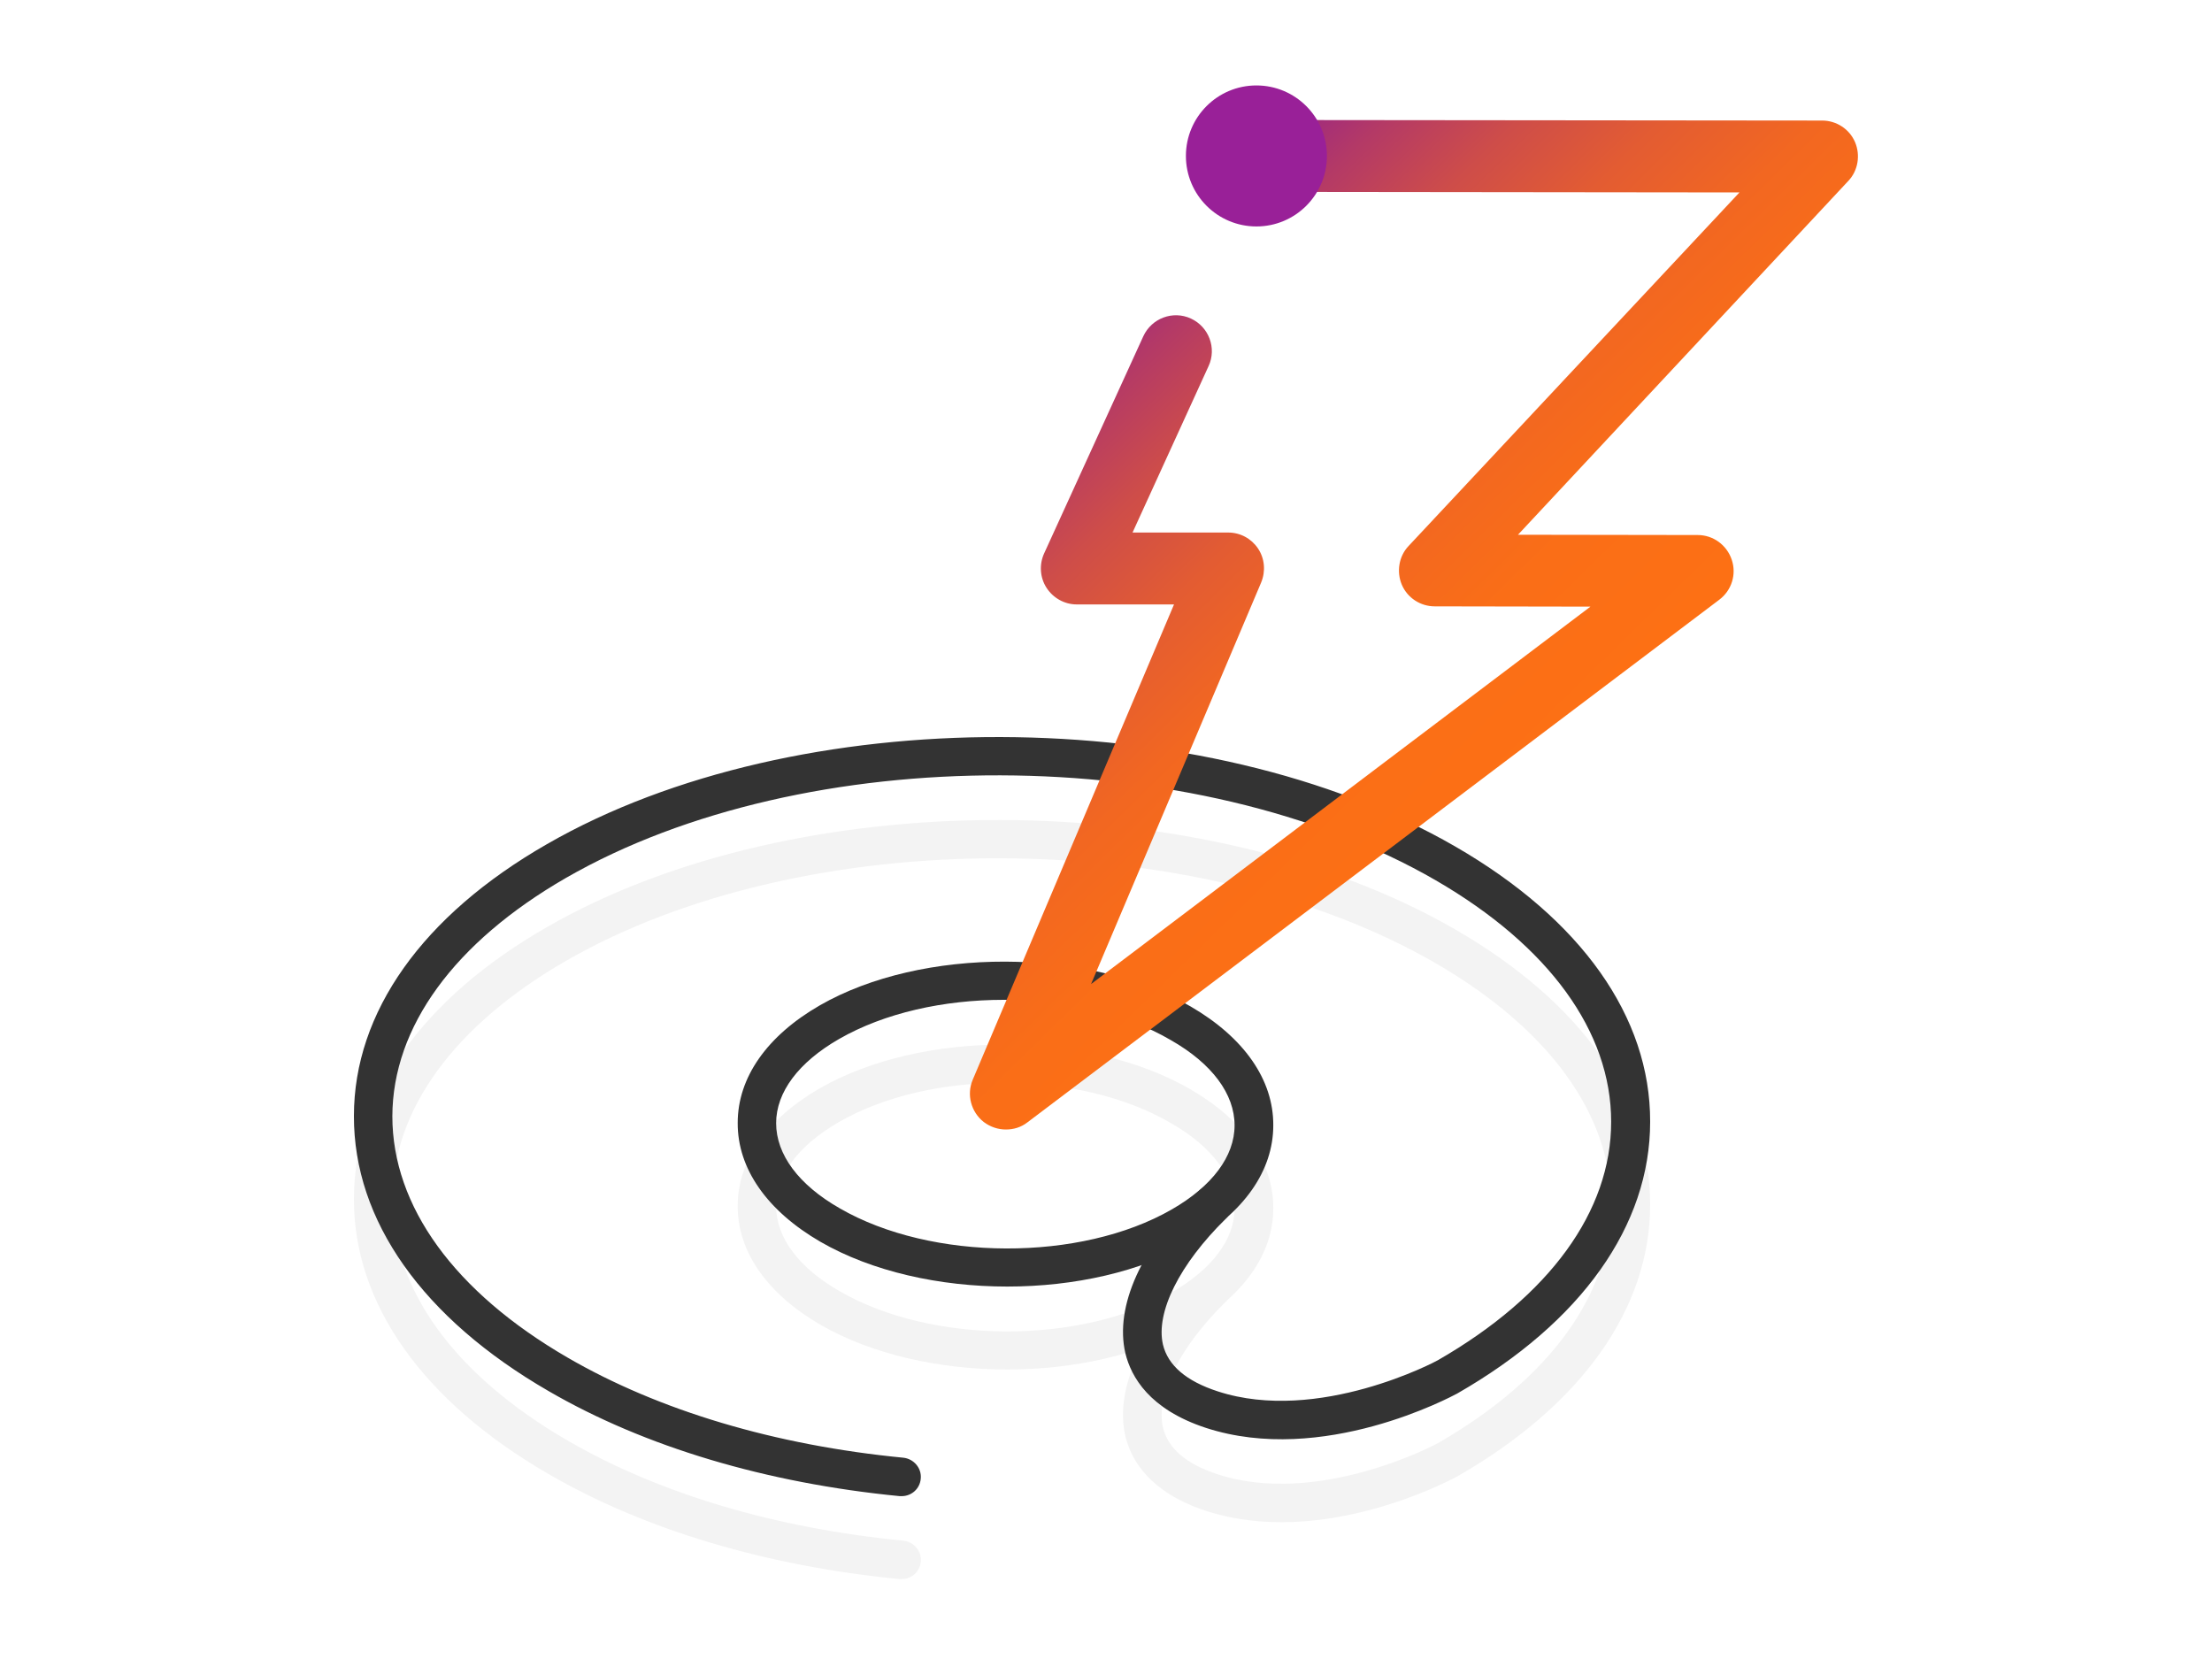 <?xml version="1.0" encoding="utf-8"?>
<!-- Generator: Adobe Illustrator 23.0.6, SVG Export Plug-In . SVG Version: 6.00 Build 0)  -->
<svg version="1.1" id="Layer_1" xmlns="http://www.w3.org/2000/svg" xmlns:xlink="http://www.w3.org/1999/xlink" x="0px" y="0px"
	 viewBox="0 0 800 600" style="enable-background:new 0 0 800 600;" xml:space="preserve">
<style type="text/css">
	.st0{fill:#333333;}
	.st1{fill-rule:evenodd;clip-rule:evenodd;fill:#992098;}
	.st2{fill-rule:evenodd;clip-rule:evenodd;fill:#FD7014;}
	.st3{fill-rule:evenodd;clip-rule:evenodd;fill:url(#SVGID_1_);}
	.st4{fill:none;stroke:#992098;stroke-width:22;stroke-linecap:round;stroke-linejoin:bevel;stroke-miterlimit:10;}
	.st5{fill:none;stroke:#000000;stroke-width:12;stroke-miterlimit:10;}
	.st6{fill:none;stroke:#000000;stroke-width:12;stroke-linecap:round;stroke-miterlimit:10;}
	.st7{fill:none;stroke:#FD7014;stroke-width:20;stroke-linecap:round;stroke-miterlimit:10;}
	.st8{fill:none;stroke:#000000;stroke-width:26;stroke-miterlimit:10;}
	.st9{fill:none;stroke:#000000;stroke-width:26;stroke-linecap:round;stroke-miterlimit:10;}
	.st10{fill:none;stroke:#FD7014;stroke-width:25;stroke-linecap:round;stroke-miterlimit:10;}
	.st11{fill:none;stroke:#000000;stroke-width:15;stroke-linecap:round;stroke-linejoin:round;stroke-miterlimit:10;}
	.st12{fill:#FFFFFF;stroke:#000000;stroke-width:22;stroke-miterlimit:10;}
	.st13{fill:none;stroke:#000000;stroke-width:22;stroke-miterlimit:10;}
	.st14{fill:none;stroke:#000000;stroke-width:22;stroke-linecap:round;stroke-miterlimit:10;}
	.st15{fill:url(#SVGID_2_);}
	.st16{fill:none;stroke:#992098;stroke-width:18;stroke-linecap:round;stroke-linejoin:bevel;stroke-miterlimit:10;}
	.st17{fill:url(#SVGID_3_);}
	.st18{fill:#F3F3F3;stroke:#333333;stroke-width:9;stroke-linecap:round;stroke-linejoin:round;stroke-miterlimit:10;}
	.st19{fill:#FFFFFF;stroke:#333333;stroke-width:9;stroke-linecap:round;stroke-linejoin:round;stroke-miterlimit:10;}
	.st20{fill:none;stroke:#333333;stroke-width:9;stroke-linecap:round;stroke-linejoin:round;stroke-miterlimit:10;}
	.st21{fill:none;stroke:#FD7014;stroke-width:13;stroke-linecap:round;stroke-miterlimit:10;}
	.st22{fill:none;stroke:#333333;stroke-width:10;stroke-linecap:round;stroke-linejoin:round;stroke-miterlimit:10;}
	.st23{fill:none;stroke:#992098;stroke-width:13;stroke-linecap:round;stroke-linejoin:bevel;stroke-miterlimit:10;}
	.st24{fill:#FFFFFF;}
	.st25{fill-rule:evenodd;clip-rule:evenodd;fill:url(#SVGID_4_);}
	.st26{fill:none;stroke:url(#SVGID_5_);stroke-width:47;stroke-linecap:round;stroke-linejoin:round;stroke-miterlimit:10;}
	.st27{fill:none;stroke:url(#SVGID_6_);stroke-width:47;stroke-linecap:round;stroke-linejoin:round;stroke-miterlimit:10;}
	.st28{fill:none;stroke:#992098;stroke-width:9;stroke-linecap:round;stroke-linejoin:round;stroke-miterlimit:10;}
	.st29{fill:url(#SVGID_7_);}
	.st30{fill:#F3F3F3;stroke:#333333;stroke-width:7;stroke-linecap:round;stroke-linejoin:round;stroke-miterlimit:10;}
	.st31{fill:#FFFFFF;stroke:#333333;stroke-width:7;stroke-linecap:round;stroke-linejoin:round;stroke-miterlimit:10;}
	.st32{fill:none;stroke:#333333;stroke-width:7;stroke-linecap:round;stroke-linejoin:round;stroke-miterlimit:10;}
	.st33{fill:none;stroke:#FD7014;stroke-width:7;stroke-linecap:round;stroke-miterlimit:10;}
	.st34{opacity:0.3;}
	.st35{clip-path:url(#SVGID_9_);fill:#992098;}
	.st36{fill:#F3F3F3;}
	.st37{clip-path:url(#SVGID_11_);fill:#DD5838;}
	.st38{clip-path:url(#SVGID_11_);fill:#DE5937;}
	.st39{clip-path:url(#SVGID_11_);fill:#DF5A36;}
	.st40{clip-path:url(#SVGID_11_);fill:#E05A35;}
	.st41{clip-path:url(#SVGID_11_);fill:#E15B34;}
	.st42{clip-path:url(#SVGID_11_);fill:#E25C32;}
	.st43{clip-path:url(#SVGID_11_);fill:#E35C31;}
	.st44{clip-path:url(#SVGID_11_);fill:#E45D30;}
	.st45{clip-path:url(#SVGID_11_);fill:#E55E2F;}
	.st46{clip-path:url(#SVGID_11_);fill:#E65F2E;}
	.st47{clip-path:url(#SVGID_11_);fill:#E75F2D;}
	.st48{clip-path:url(#SVGID_11_);fill:#E7602C;}
	.st49{clip-path:url(#SVGID_11_);fill:#E8602B;}
	.st50{clip-path:url(#SVGID_11_);fill:#E9612A;}
	.st51{clip-path:url(#SVGID_11_);fill:#EA622A;}
	.st52{clip-path:url(#SVGID_11_);fill:#EB6229;}
	.st53{clip-path:url(#SVGID_11_);fill:#EB6328;}
	.st54{clip-path:url(#SVGID_11_);fill:#EC6327;}
	.st55{clip-path:url(#SVGID_11_);fill:#ED6426;}
	.st56{clip-path:url(#SVGID_11_);fill:#EE6425;}
	.st57{clip-path:url(#SVGID_11_);fill:#EE6525;}
	.st58{clip-path:url(#SVGID_11_);fill:#EF6524;}
	.st59{clip-path:url(#SVGID_11_);fill:#F06623;}
	.st60{clip-path:url(#SVGID_11_);fill:#F06622;}
	.st61{clip-path:url(#SVGID_11_);fill:#F16722;}
	.st62{clip-path:url(#SVGID_11_);fill:#F16721;}
	.st63{clip-path:url(#SVGID_11_);fill:#F26820;}
	.st64{clip-path:url(#SVGID_11_);fill:#F36820;}
	.st65{clip-path:url(#SVGID_11_);fill:#F3691F;}
	.st66{clip-path:url(#SVGID_11_);fill:#F4691F;}
	.st67{clip-path:url(#SVGID_11_);fill:#F4691E;}
	.st68{clip-path:url(#SVGID_11_);fill:#F56A1D;}
	.st69{clip-path:url(#SVGID_11_);fill:#F66A1C;}
	.st70{clip-path:url(#SVGID_11_);fill:#F66B1C;}
	.st71{clip-path:url(#SVGID_11_);fill:#F66B1B;}
	.st72{clip-path:url(#SVGID_11_);fill:#F76B1B;}
	.st73{clip-path:url(#SVGID_11_);fill:#F76C1B;}
	.st74{clip-path:url(#SVGID_11_);fill:#F86C1A;}
	.st75{clip-path:url(#SVGID_11_);fill:#F86C19;}
	.st76{clip-path:url(#SVGID_11_);fill:#F96D19;}
	.st77{clip-path:url(#SVGID_11_);fill:#F96D18;}
	.st78{clip-path:url(#SVGID_11_);fill:#FA6D18;}
	.st79{clip-path:url(#SVGID_11_);fill:#FA6E18;}
	.st80{clip-path:url(#SVGID_11_);fill:#FA6E17;}
	.st81{clip-path:url(#SVGID_11_);fill:#FB6E17;}
	.st82{clip-path:url(#SVGID_11_);fill:#FB6E16;}
	.st83{clip-path:url(#SVGID_11_);fill:#FB6F16;}
	.st84{clip-path:url(#SVGID_11_);fill:#FC6F16;}
	.st85{clip-path:url(#SVGID_11_);fill:#FC6F15;}
	.st86{clip-path:url(#SVGID_11_);fill:#FC7015;}
	.st87{clip-path:url(#SVGID_11_);fill:#FD7014;}
	.st88{clip-path:url(#SVGID_11_);fill:#B83C62;}
	.st89{clip-path:url(#SVGID_11_);fill:#BA3D60;}
	.st90{clip-path:url(#SVGID_11_);fill:#BB3F5E;}
	.st91{clip-path:url(#SVGID_11_);fill:#BD405C;}
	.st92{clip-path:url(#SVGID_11_);fill:#BE415B;}
	.st93{clip-path:url(#SVGID_11_);fill:#C04259;}
	.st94{clip-path:url(#SVGID_11_);fill:#C24357;}
	.st95{clip-path:url(#SVGID_11_);fill:#C34555;}
	.st96{clip-path:url(#SVGID_11_);fill:#C54654;}
	.st97{clip-path:url(#SVGID_11_);fill:#C64752;}
	.st98{clip-path:url(#SVGID_11_);fill:#C84850;}
	.st99{clip-path:url(#SVGID_11_);fill:#C9494F;}
	.st100{clip-path:url(#SVGID_11_);fill:#CA4A4D;}
	.st101{clip-path:url(#SVGID_11_);fill:#CC4B4C;}
	.st102{clip-path:url(#SVGID_11_);fill:#CD4C4A;}
	.st103{clip-path:url(#SVGID_11_);fill:#CF4D48;}
	.st104{clip-path:url(#SVGID_11_);fill:#D04E47;}
	.st105{clip-path:url(#SVGID_11_);fill:#D14F46;}
	.st106{clip-path:url(#SVGID_11_);fill:#D25044;}
	.st107{clip-path:url(#SVGID_11_);fill:#D45143;}
	.st108{clip-path:url(#SVGID_11_);fill:#D55241;}
	.st109{clip-path:url(#SVGID_11_);fill:#D65340;}
	.st110{clip-path:url(#SVGID_11_);fill:#D7543F;}
	.st111{clip-path:url(#SVGID_11_);fill:#D8553D;}
	.st112{clip-path:url(#SVGID_11_);fill:#DA553C;}
	.st113{clip-path:url(#SVGID_11_);fill:#DB563B;}
	.st114{clip-path:url(#SVGID_11_);fill:#DC5739;}
	.st115{clip-path:url(#SVGID_11_);fill:#911F8E;}
	.st116{clip-path:url(#SVGID_11_);fill:#93218C;}
	.st117{clip-path:url(#SVGID_11_);fill:#952289;}
	.st118{clip-path:url(#SVGID_11_);fill:#972487;}
	.st119{clip-path:url(#SVGID_11_);fill:#9A2584;}
	.st120{clip-path:url(#SVGID_11_);fill:#9C2782;}
	.st121{clip-path:url(#SVGID_11_);fill:#9E2980;}
	.st122{clip-path:url(#SVGID_11_);fill:#A02A7D;}
	.st123{clip-path:url(#SVGID_11_);fill:#A22C7B;}
	.st124{clip-path:url(#SVGID_11_);fill:#A42D79;}
	.st125{clip-path:url(#SVGID_11_);fill:#A62F77;}
	.st126{clip-path:url(#SVGID_11_);fill:#A83074;}
	.st127{clip-path:url(#SVGID_11_);fill:#AA3172;}
	.st128{clip-path:url(#SVGID_11_);fill:#AB3370;}
	.st129{clip-path:url(#SVGID_11_);fill:#AD346E;}
	.st130{clip-path:url(#SVGID_11_);fill:#AF366C;}
	.st131{clip-path:url(#SVGID_11_);fill:#B1376A;}
	.st132{clip-path:url(#SVGID_11_);fill:#B33868;}
	.st133{clip-path:url(#SVGID_11_);fill:#B43A66;}
	.st134{clip-path:url(#SVGID_11_);fill:#B63B64;}
	.st135{fill:#992098;}
	.st136{fill:none;stroke:#FD7014;stroke-width:9;stroke-linecap:round;stroke-linejoin:round;stroke-miterlimit:10;}
	.st137{fill:none;stroke:#992098;stroke-width:20.992;stroke-linecap:round;stroke-linejoin:round;stroke-miterlimit:10;}
	.st138{fill:none;stroke:#FD7014;stroke-width:12;stroke-linecap:round;stroke-linejoin:round;stroke-miterlimit:10;}
	.st139{fill:none;stroke:#992098;stroke-width:12;stroke-linecap:round;stroke-linejoin:round;stroke-miterlimit:10;}
	.st140{fill:#FD7014;}
	.st141{fill:none;stroke:url(#SVGID_12_);stroke-width:20.992;stroke-linecap:round;stroke-linejoin:round;stroke-miterlimit:10;}
	.st142{fill:none;stroke:url(#SVGID_13_);stroke-width:14;stroke-linecap:round;stroke-linejoin:round;stroke-miterlimit:10;}
	.st143{fill:none;stroke:#992098;stroke-width:14;stroke-linecap:round;stroke-linejoin:round;stroke-miterlimit:10;}
	.st144{fill:none;stroke:#F3F3F3;stroke-width:7;stroke-linecap:round;stroke-linejoin:round;stroke-miterlimit:10;}
	.st145{fill:none;stroke:url(#SVGID_14_);stroke-width:13;stroke-linecap:round;stroke-linejoin:round;stroke-miterlimit:10;}
	.st146{fill:none;stroke:#FD7014;stroke-width:4;stroke-miterlimit:10;}
	.st147{fill:url(#SVGID_15_);}
	.st148{fill:none;stroke:url(#SVGID_16_);stroke-width:13;stroke-linecap:round;stroke-linejoin:round;stroke-miterlimit:10;}
	.st149{fill:#FFFFFF;stroke:url(#SVGID_17_);stroke-width:7;stroke-linecap:round;stroke-linejoin:round;stroke-miterlimit:10;}
	.st150{fill:none;stroke:#333333;stroke-width:6;stroke-linecap:round;stroke-linejoin:round;stroke-miterlimit:10;}
	.st151{fill:none;stroke:#992098;stroke-width:10;stroke-linecap:round;stroke-linejoin:round;stroke-miterlimit:10;}
	.st152{fill:none;stroke:#FD7014;stroke-width:10;stroke-linecap:round;stroke-linejoin:round;stroke-miterlimit:10;}
	.st153{fill:none;stroke:url(#SVGID_18_);stroke-width:10;stroke-linecap:round;stroke-linejoin:round;stroke-miterlimit:10;}
	.st154{fill:none;stroke:url(#SVGID_19_);stroke-width:10;stroke-linecap:round;stroke-linejoin:round;stroke-miterlimit:10;}
	.st155{fill:none;stroke:url(#SVGID_20_);stroke-width:10;stroke-linecap:round;stroke-linejoin:round;stroke-miterlimit:10;}
	.st156{fill:none;stroke:url(#SVGID_21_);stroke-width:10;stroke-linecap:round;stroke-linejoin:round;stroke-miterlimit:10;}
	.st157{fill:none;stroke:#000000;stroke-width:7;stroke-linecap:round;stroke-linejoin:round;stroke-miterlimit:10;}
	.st158{fill:url(#SVGID_22_);}
	.st159{fill:none;stroke:url(#SVGID_23_);stroke-width:4;stroke-miterlimit:10;}
	.st160{fill:none;stroke:url(#SVGID_24_);stroke-width:4;stroke-miterlimit:10;}
	.st161{fill:#F9FBFF;}
	.st162{fill:none;stroke:#F3F3F3;stroke-width:8;stroke-linecap:round;stroke-linejoin:round;stroke-miterlimit:10;}
	.st163{fill:none;stroke:#333333;stroke-width:8;stroke-linecap:round;stroke-linejoin:round;stroke-miterlimit:10;}
	.st164{fill:url(#SVGID_25_);}
	.st165{fill:url(#SVGID_26_);}
	.st166{fill:url(#SVGID_27_);}
	.st167{fill:url(#SVGID_28_);}
	.st168{fill:url(#SVGID_29_);}
	.st169{fill:url(#SVGID_30_);}
	.st170{fill:url(#SVGID_31_);}
	.st171{fill:url(#SVGID_32_);}
	.st172{fill:none;stroke:url(#SVGID_33_);stroke-width:12;stroke-linecap:round;stroke-linejoin:round;stroke-miterlimit:10;}
	.st173{fill:none;stroke:url(#SVGID_34_);stroke-width:12;stroke-linecap:round;stroke-linejoin:round;stroke-miterlimit:10;}
	.st174{fill:none;stroke:url(#SVGID_35_);stroke-width:12;stroke-linecap:round;stroke-linejoin:round;stroke-miterlimit:10;}
	.st175{fill:none;stroke:url(#SVGID_36_);stroke-width:12;stroke-linecap:round;stroke-linejoin:round;stroke-miterlimit:10;}
	.st176{fill:none;stroke:url(#SVGID_37_);stroke-width:12;stroke-linecap:round;stroke-linejoin:round;stroke-miterlimit:10;}
	.st177{fill:none;stroke:url(#SVGID_38_);stroke-width:12;stroke-linecap:round;stroke-linejoin:round;stroke-miterlimit:10;}
	.st178{fill:none;stroke:url(#SVGID_39_);stroke-width:12;stroke-linecap:round;stroke-linejoin:round;stroke-miterlimit:10;}
	.st179{fill:none;stroke:url(#SVGID_40_);stroke-width:12;stroke-linecap:round;stroke-linejoin:round;stroke-miterlimit:10;}
	.st180{fill:none;stroke:#333333;stroke-width:7;stroke-miterlimit:10;}
	.st181{fill:none;stroke:url(#SVGID_41_);stroke-width:12;stroke-linecap:round;stroke-linejoin:round;stroke-miterlimit:10;}
	.st182{fill:url(#SVGID_42_);}
	.st183{clip-path:url(#SVGID_44_);fill:#911F8E;}
	.st184{clip-path:url(#SVGID_44_);fill:#93218C;}
	.st185{clip-path:url(#SVGID_44_);fill:#952289;}
	.st186{clip-path:url(#SVGID_44_);fill:#972487;}
	.st187{clip-path:url(#SVGID_44_);fill:#9A2584;}
	.st188{clip-path:url(#SVGID_44_);fill:#9C2782;}
	.st189{clip-path:url(#SVGID_44_);fill:#9E2980;}
	.st190{clip-path:url(#SVGID_44_);fill:#A02A7D;}
	.st191{clip-path:url(#SVGID_44_);fill:#A22C7B;}
	.st192{clip-path:url(#SVGID_44_);fill:#A42D79;}
	.st193{clip-path:url(#SVGID_44_);fill:#A62F77;}
	.st194{clip-path:url(#SVGID_44_);fill:#A83074;}
	.st195{clip-path:url(#SVGID_44_);fill:#AA3172;}
	.st196{clip-path:url(#SVGID_44_);fill:#AB3370;}
	.st197{clip-path:url(#SVGID_44_);fill:#AD346E;}
	.st198{clip-path:url(#SVGID_44_);fill:#AF366C;}
	.st199{clip-path:url(#SVGID_44_);fill:#B1376A;}
	.st200{clip-path:url(#SVGID_44_);fill:#B33868;}
	.st201{clip-path:url(#SVGID_44_);fill:#B43A66;}
	.st202{clip-path:url(#SVGID_44_);fill:#B63B64;}
	.st203{clip-path:url(#SVGID_44_);fill:#B83C62;}
	.st204{clip-path:url(#SVGID_44_);fill:#BA3D60;}
	.st205{clip-path:url(#SVGID_44_);fill:#BB3F5E;}
	.st206{clip-path:url(#SVGID_44_);fill:#BD405C;}
	.st207{clip-path:url(#SVGID_44_);fill:#BE415B;}
	.st208{clip-path:url(#SVGID_44_);fill:#C04259;}
	.st209{clip-path:url(#SVGID_44_);fill:#C24357;}
	.st210{clip-path:url(#SVGID_44_);fill:#C34555;}
	.st211{clip-path:url(#SVGID_44_);fill:#C54654;}
	.st212{clip-path:url(#SVGID_44_);fill:#C64752;}
	.st213{clip-path:url(#SVGID_44_);fill:#C84850;}
	.st214{clip-path:url(#SVGID_44_);fill:#C9494F;}
	.st215{clip-path:url(#SVGID_44_);fill:#CA4A4D;}
	.st216{clip-path:url(#SVGID_44_);fill:#CC4B4C;}
	.st217{clip-path:url(#SVGID_44_);fill:#CD4C4A;}
	.st218{clip-path:url(#SVGID_44_);fill:#CF4D48;}
	.st219{clip-path:url(#SVGID_44_);fill:#D04E47;}
	.st220{clip-path:url(#SVGID_44_);fill:#D14F46;}
	.st221{clip-path:url(#SVGID_44_);fill:#D25044;}
	.st222{clip-path:url(#SVGID_44_);fill:#D45143;}
	.st223{clip-path:url(#SVGID_44_);fill:#D55241;}
	.st224{clip-path:url(#SVGID_44_);fill:#D65340;}
	.st225{clip-path:url(#SVGID_44_);fill:#D7543F;}
	.st226{clip-path:url(#SVGID_44_);fill:#D8553D;}
	.st227{clip-path:url(#SVGID_44_);fill:#DA553C;}
	.st228{clip-path:url(#SVGID_44_);fill:#DB563B;}
	.st229{clip-path:url(#SVGID_44_);fill:#DC5739;}
	.st230{clip-path:url(#SVGID_44_);fill:#DD5838;}
	.st231{clip-path:url(#SVGID_44_);fill:#DE5937;}
	.st232{clip-path:url(#SVGID_44_);fill:#DF5A36;}
	.st233{clip-path:url(#SVGID_44_);fill:#E05A35;}
	.st234{clip-path:url(#SVGID_44_);fill:#E15B34;}
	.st235{clip-path:url(#SVGID_44_);fill:#E25C32;}
	.st236{clip-path:url(#SVGID_44_);fill:#E35C31;}
	.st237{clip-path:url(#SVGID_44_);fill:#E45D30;}
	.st238{clip-path:url(#SVGID_44_);fill:#E55E2F;}
	.st239{clip-path:url(#SVGID_44_);fill:#E65F2E;}
	.st240{clip-path:url(#SVGID_44_);fill:#E75F2D;}
	.st241{clip-path:url(#SVGID_44_);fill:#E7602C;}
	.st242{clip-path:url(#SVGID_44_);fill:#E8602B;}
	.st243{clip-path:url(#SVGID_44_);fill:#E9612A;}
	.st244{clip-path:url(#SVGID_44_);fill:#EA622A;}
	.st245{clip-path:url(#SVGID_44_);fill:#EB6229;}
	.st246{clip-path:url(#SVGID_44_);fill:#EB6328;}
	.st247{clip-path:url(#SVGID_44_);fill:#EC6327;}
	.st248{clip-path:url(#SVGID_44_);fill:#ED6426;}
	.st249{clip-path:url(#SVGID_44_);fill:#EE6425;}
	.st250{clip-path:url(#SVGID_44_);fill:#EE6525;}
	.st251{clip-path:url(#SVGID_44_);fill:#EF6524;}
	.st252{clip-path:url(#SVGID_44_);fill:#F06623;}
	.st253{clip-path:url(#SVGID_44_);fill:#F06622;}
	.st254{clip-path:url(#SVGID_44_);fill:#F16722;}
	.st255{clip-path:url(#SVGID_44_);fill:#F16721;}
	.st256{clip-path:url(#SVGID_44_);fill:#F26820;}
	.st257{clip-path:url(#SVGID_44_);fill:#F36820;}
	.st258{clip-path:url(#SVGID_44_);fill:#F3691F;}
	.st259{clip-path:url(#SVGID_44_);fill:#F4691F;}
	.st260{clip-path:url(#SVGID_44_);fill:#F4691E;}
	.st261{clip-path:url(#SVGID_44_);fill:#F56A1D;}
	.st262{clip-path:url(#SVGID_44_);fill:#F66A1C;}
	.st263{clip-path:url(#SVGID_44_);fill:#F66B1C;}
	.st264{clip-path:url(#SVGID_44_);fill:#F66B1B;}
	.st265{clip-path:url(#SVGID_44_);fill:#F76B1B;}
	.st266{clip-path:url(#SVGID_44_);fill:#F76C1B;}
	.st267{clip-path:url(#SVGID_44_);fill:#F86C1A;}
	.st268{clip-path:url(#SVGID_44_);fill:#F86C19;}
	.st269{clip-path:url(#SVGID_44_);fill:#F96D19;}
	.st270{clip-path:url(#SVGID_44_);fill:#F96D18;}
	.st271{clip-path:url(#SVGID_44_);fill:#FA6D18;}
	.st272{clip-path:url(#SVGID_44_);fill:#FA6E18;}
	.st273{clip-path:url(#SVGID_44_);fill:#FA6E17;}
	.st274{clip-path:url(#SVGID_44_);fill:#FB6E17;}
	.st275{clip-path:url(#SVGID_44_);fill:#FB6E16;}
	.st276{clip-path:url(#SVGID_44_);fill:#FB6F16;}
	.st277{clip-path:url(#SVGID_44_);fill:#FC6F16;}
	.st278{clip-path:url(#SVGID_44_);fill:#FC6F15;}
	.st279{clip-path:url(#SVGID_44_);fill:#FC7015;}
	.st280{clip-path:url(#SVGID_44_);fill:#FD7014;}
	.st281{clip-path:url(#SVGID_46_);fill:#911F8E;}
	.st282{clip-path:url(#SVGID_46_);fill:#93218C;}
	.st283{clip-path:url(#SVGID_46_);fill:#952289;}
	.st284{clip-path:url(#SVGID_46_);fill:#972487;}
	.st285{clip-path:url(#SVGID_46_);fill:#9A2584;}
	.st286{clip-path:url(#SVGID_46_);fill:#9C2782;}
	.st287{clip-path:url(#SVGID_46_);fill:#9E2980;}
	.st288{clip-path:url(#SVGID_46_);fill:#A02A7D;}
	.st289{clip-path:url(#SVGID_46_);fill:#A22C7B;}
	.st290{clip-path:url(#SVGID_46_);fill:#A42D79;}
	.st291{clip-path:url(#SVGID_46_);fill:#A62F77;}
	.st292{clip-path:url(#SVGID_46_);fill:#A83074;}
	.st293{clip-path:url(#SVGID_46_);fill:#AA3172;}
	.st294{clip-path:url(#SVGID_46_);fill:#AB3370;}
	.st295{clip-path:url(#SVGID_46_);fill:#AD346E;}
	.st296{clip-path:url(#SVGID_46_);fill:#AF366C;}
	.st297{clip-path:url(#SVGID_46_);fill:#B1376A;}
	.st298{clip-path:url(#SVGID_46_);fill:#B33868;}
	.st299{clip-path:url(#SVGID_46_);fill:#B43A66;}
	.st300{clip-path:url(#SVGID_46_);fill:#B63B64;}
	.st301{clip-path:url(#SVGID_46_);fill:#B83C62;}
	.st302{clip-path:url(#SVGID_46_);fill:#BA3D60;}
	.st303{clip-path:url(#SVGID_46_);fill:#BB3F5E;}
	.st304{clip-path:url(#SVGID_46_);fill:#BD405C;}
	.st305{clip-path:url(#SVGID_46_);fill:#BE415B;}
	.st306{clip-path:url(#SVGID_46_);fill:#C04259;}
	.st307{clip-path:url(#SVGID_46_);fill:#C24357;}
	.st308{clip-path:url(#SVGID_46_);fill:#C34555;}
	.st309{clip-path:url(#SVGID_46_);fill:#C54654;}
	.st310{clip-path:url(#SVGID_46_);fill:#C64752;}
	.st311{clip-path:url(#SVGID_46_);fill:#C84850;}
	.st312{clip-path:url(#SVGID_46_);fill:#C9494F;}
	.st313{clip-path:url(#SVGID_46_);fill:#CA4A4D;}
	.st314{clip-path:url(#SVGID_46_);fill:#CC4B4C;}
	.st315{clip-path:url(#SVGID_46_);fill:#CD4C4A;}
	.st316{clip-path:url(#SVGID_46_);fill:#CF4D48;}
	.st317{clip-path:url(#SVGID_46_);fill:#D04E47;}
	.st318{clip-path:url(#SVGID_46_);fill:#D14F46;}
	.st319{clip-path:url(#SVGID_46_);fill:#D25044;}
	.st320{clip-path:url(#SVGID_46_);fill:#D45143;}
	.st321{clip-path:url(#SVGID_46_);fill:#D55241;}
	.st322{clip-path:url(#SVGID_46_);fill:#D65340;}
	.st323{clip-path:url(#SVGID_46_);fill:#D7543F;}
	.st324{clip-path:url(#SVGID_46_);fill:#D8553D;}
	.st325{clip-path:url(#SVGID_46_);fill:#DA553C;}
	.st326{clip-path:url(#SVGID_46_);fill:#DB563B;}
	.st327{clip-path:url(#SVGID_46_);fill:#DC5739;}
	.st328{clip-path:url(#SVGID_46_);fill:#DD5838;}
	.st329{clip-path:url(#SVGID_46_);fill:#DE5937;}
	.st330{clip-path:url(#SVGID_46_);fill:#DF5A36;}
	.st331{clip-path:url(#SVGID_46_);fill:#E05A35;}
	.st332{clip-path:url(#SVGID_46_);fill:#E15B34;}
	.st333{clip-path:url(#SVGID_46_);fill:#E25C32;}
	.st334{clip-path:url(#SVGID_46_);fill:#E35C31;}
	.st335{clip-path:url(#SVGID_46_);fill:#E45D30;}
	.st336{clip-path:url(#SVGID_46_);fill:#E55E2F;}
	.st337{clip-path:url(#SVGID_46_);fill:#E65F2E;}
	.st338{clip-path:url(#SVGID_46_);fill:#E75F2D;}
	.st339{clip-path:url(#SVGID_46_);fill:#E7602C;}
	.st340{clip-path:url(#SVGID_46_);fill:#E8602B;}
	.st341{clip-path:url(#SVGID_46_);fill:#E9612A;}
	.st342{clip-path:url(#SVGID_46_);fill:#EA622A;}
	.st343{clip-path:url(#SVGID_46_);fill:#EB6229;}
	.st344{clip-path:url(#SVGID_46_);fill:#EB6328;}
	.st345{clip-path:url(#SVGID_46_);fill:#EC6327;}
	.st346{clip-path:url(#SVGID_46_);fill:#ED6426;}
	.st347{clip-path:url(#SVGID_46_);fill:#EE6425;}
	.st348{clip-path:url(#SVGID_46_);fill:#EE6525;}
	.st349{clip-path:url(#SVGID_46_);fill:#EF6524;}
	.st350{clip-path:url(#SVGID_46_);fill:#F06623;}
	.st351{clip-path:url(#SVGID_46_);fill:#F06622;}
	.st352{clip-path:url(#SVGID_46_);fill:#F16722;}
	.st353{clip-path:url(#SVGID_46_);fill:#F16721;}
	.st354{clip-path:url(#SVGID_46_);fill:#F26820;}
	.st355{clip-path:url(#SVGID_46_);fill:#F36820;}
	.st356{clip-path:url(#SVGID_46_);fill:#F3691F;}
	.st357{clip-path:url(#SVGID_46_);fill:#F4691F;}
	.st358{clip-path:url(#SVGID_46_);fill:#F4691E;}
	.st359{clip-path:url(#SVGID_46_);fill:#F56A1D;}
	.st360{clip-path:url(#SVGID_46_);fill:#F66A1C;}
	.st361{clip-path:url(#SVGID_46_);fill:#F66B1C;}
	.st362{clip-path:url(#SVGID_46_);fill:#F66B1B;}
	.st363{clip-path:url(#SVGID_46_);fill:#F76B1B;}
	.st364{clip-path:url(#SVGID_46_);fill:#F76C1B;}
	.st365{clip-path:url(#SVGID_46_);fill:#F86C1A;}
	.st366{clip-path:url(#SVGID_46_);fill:#F86C19;}
	.st367{clip-path:url(#SVGID_46_);fill:#F96D19;}
	.st368{clip-path:url(#SVGID_46_);fill:#F96D18;}
	.st369{clip-path:url(#SVGID_46_);fill:#FA6D18;}
	.st370{clip-path:url(#SVGID_46_);fill:#FA6E18;}
	.st371{clip-path:url(#SVGID_46_);fill:#FA6E17;}
	.st372{clip-path:url(#SVGID_46_);fill:#FB6E17;}
	.st373{clip-path:url(#SVGID_46_);fill:#FB6E16;}
	.st374{clip-path:url(#SVGID_46_);fill:#FB6F16;}
	.st375{clip-path:url(#SVGID_46_);fill:#FC6F16;}
	.st376{clip-path:url(#SVGID_46_);fill:#FC6F15;}
	.st377{clip-path:url(#SVGID_46_);fill:#FC7015;}
	.st378{clip-path:url(#SVGID_46_);fill:#FD7014;}
	.st379{clip-path:url(#SVGID_48_);fill:#B63B64;}
	.st380{clip-path:url(#SVGID_48_);fill:#B73C63;}
	.st381{clip-path:url(#SVGID_48_);fill:#B93D61;}
	.st382{clip-path:url(#SVGID_48_);fill:#BA3D60;}
	.st383{clip-path:url(#SVGID_48_);fill:#BB3E5F;}
	.st384{clip-path:url(#SVGID_48_);fill:#BC3F5E;}
	.st385{clip-path:url(#SVGID_48_);fill:#BD405C;}
	.st386{clip-path:url(#SVGID_48_);fill:#BE415B;}
	.st387{clip-path:url(#SVGID_48_);fill:#BF425A;}
	.st388{clip-path:url(#SVGID_48_);fill:#C04259;}
	.st389{clip-path:url(#SVGID_48_);fill:#C14357;}
	.st390{clip-path:url(#SVGID_48_);fill:#C24456;}
	.st391{clip-path:url(#SVGID_48_);fill:#C34555;}
	.st392{clip-path:url(#SVGID_48_);fill:#C44654;}
	.st393{clip-path:url(#SVGID_48_);fill:#C64653;}
	.st394{clip-path:url(#SVGID_48_);fill:#C74751;}
	.st395{clip-path:url(#SVGID_48_);fill:#C84850;}
	.st396{clip-path:url(#SVGID_48_);fill:#C9494F;}
	.st397{clip-path:url(#SVGID_48_);fill:#CA494E;}
	.st398{clip-path:url(#SVGID_48_);fill:#CB4A4D;}
	.st399{clip-path:url(#SVGID_48_);fill:#CC4B4C;}
	.st400{clip-path:url(#SVGID_48_);fill:#CD4C4B;}
	.st401{clip-path:url(#SVGID_48_);fill:#CE4D49;}
	.st402{clip-path:url(#SVGID_48_);fill:#CF4D48;}
	.st403{clip-path:url(#SVGID_48_);fill:#D04E47;}
	.st404{clip-path:url(#SVGID_48_);fill:#D14F46;}
	.st405{clip-path:url(#SVGID_48_);fill:#D24F45;}
	.st406{clip-path:url(#SVGID_48_);fill:#D35044;}
	.st407{clip-path:url(#SVGID_48_);fill:#D45143;}
	.st408{clip-path:url(#SVGID_48_);fill:#D55242;}
	.st409{clip-path:url(#SVGID_48_);fill:#D55241;}
	.st410{clip-path:url(#SVGID_48_);fill:#D65340;}
	.st411{clip-path:url(#SVGID_48_);fill:#D7543F;}
	.st412{clip-path:url(#SVGID_48_);fill:#D8543E;}
	.st413{clip-path:url(#SVGID_48_);fill:#D9553C;}
	.st414{clip-path:url(#SVGID_48_);fill:#DA563B;}
	.st415{clip-path:url(#SVGID_48_);fill:#DB563A;}
	.st416{clip-path:url(#SVGID_48_);fill:#DC5739;}
	.st417{clip-path:url(#SVGID_48_);fill:#DD5838;}
	.st418{clip-path:url(#SVGID_48_);fill:#DE5837;}
	.st419{clip-path:url(#SVGID_48_);fill:#DF5936;}
	.st420{clip-path:url(#SVGID_48_);fill:#DF5A35;}
	.st421{clip-path:url(#SVGID_48_);fill:#E05A34;}
	.st422{clip-path:url(#SVGID_48_);fill:#E15B33;}
	.st423{clip-path:url(#SVGID_48_);fill:#E25C33;}
	.st424{clip-path:url(#SVGID_48_);fill:#E35C32;}
	.st425{clip-path:url(#SVGID_48_);fill:#E45D31;}
	.st426{clip-path:url(#SVGID_48_);fill:#E45E30;}
	.st427{clip-path:url(#SVGID_48_);fill:#E55E2F;}
	.st428{clip-path:url(#SVGID_48_);fill:#E65F2E;}
	.st429{clip-path:url(#SVGID_48_);fill:#E75F2D;}
	.st430{clip-path:url(#SVGID_48_);fill:#E8602C;}
	.st431{clip-path:url(#SVGID_48_);fill:#E8612B;}
	.st432{clip-path:url(#SVGID_48_);fill:#E9612A;}
	.st433{clip-path:url(#SVGID_48_);fill:#EA6229;}
	.st434{clip-path:url(#SVGID_48_);fill:#EB6229;}
	.st435{clip-path:url(#SVGID_48_);fill:#EB6328;}
	.st436{clip-path:url(#SVGID_48_);fill:#EC6327;}
	.st437{clip-path:url(#SVGID_48_);fill:#ED6426;}
	.st438{clip-path:url(#SVGID_48_);fill:#EE6425;}
	.st439{clip-path:url(#SVGID_48_);fill:#EE6525;}
	.st440{clip-path:url(#SVGID_48_);fill:#EF6624;}
	.st441{clip-path:url(#SVGID_48_);fill:#F06623;}
	.st442{clip-path:url(#SVGID_48_);fill:#F06722;}
	.st443{clip-path:url(#SVGID_48_);fill:#F16721;}
	.st444{clip-path:url(#SVGID_48_);fill:#F26821;}
	.st445{clip-path:url(#SVGID_48_);fill:#F26820;}
	.st446{clip-path:url(#SVGID_48_);fill:#F3681F;}
	.st447{clip-path:url(#SVGID_48_);fill:#F4691F;}
	.st448{clip-path:url(#SVGID_48_);fill:#F4691E;}
	.st449{clip-path:url(#SVGID_48_);fill:#F56A1D;}
	.st450{clip-path:url(#SVGID_48_);fill:#F66B1C;}
	.st451{clip-path:url(#SVGID_48_);fill:#F76B1B;}
	.st452{clip-path:url(#SVGID_48_);fill:#F76C1B;}
	.st453{clip-path:url(#SVGID_48_);fill:#F86C1A;}
	.st454{clip-path:url(#SVGID_48_);fill:#F96D19;}
	.st455{clip-path:url(#SVGID_48_);fill:#F96D18;}
	.st456{clip-path:url(#SVGID_48_);fill:#FA6D18;}
	.st457{clip-path:url(#SVGID_48_);fill:#911F8E;}
	.st458{clip-path:url(#SVGID_48_);fill:#92208D;}
	.st459{clip-path:url(#SVGID_48_);fill:#94218B;}
	.st460{clip-path:url(#SVGID_48_);fill:#95228A;}
	.st461{clip-path:url(#SVGID_48_);fill:#962388;}
	.st462{clip-path:url(#SVGID_48_);fill:#972487;}
	.st463{clip-path:url(#SVGID_48_);fill:#992585;}
	.st464{clip-path:url(#SVGID_48_);fill:#9A2684;}
	.st465{clip-path:url(#SVGID_48_);fill:#9B2783;}
	.st466{clip-path:url(#SVGID_48_);fill:#9C2781;}
	.st467{clip-path:url(#SVGID_48_);fill:#9E2880;}
	.st468{clip-path:url(#SVGID_48_);fill:#9F297E;}
	.st469{clip-path:url(#SVGID_48_);fill:#A02A7D;}
	.st470{clip-path:url(#SVGID_48_);fill:#A12B7C;}
	.st471{clip-path:url(#SVGID_48_);fill:#A22C7A;}
	.st472{clip-path:url(#SVGID_48_);fill:#A42D79;}
	.st473{clip-path:url(#SVGID_48_);fill:#A52E78;}
	.st474{clip-path:url(#SVGID_48_);fill:#A62F76;}
	.st475{clip-path:url(#SVGID_48_);fill:#A73075;}
	.st476{clip-path:url(#SVGID_48_);fill:#A83174;}
	.st477{clip-path:url(#SVGID_48_);fill:#AA3172;}
	.st478{clip-path:url(#SVGID_48_);fill:#AB3271;}
	.st479{clip-path:url(#SVGID_48_);fill:#AC3370;}
	.st480{clip-path:url(#SVGID_48_);fill:#AD346E;}
	.st481{clip-path:url(#SVGID_48_);fill:#AE356D;}
	.st482{clip-path:url(#SVGID_48_);fill:#AF366C;}
	.st483{clip-path:url(#SVGID_48_);fill:#B1376A;}
	.st484{clip-path:url(#SVGID_48_);fill:#B23869;}
	.st485{clip-path:url(#SVGID_48_);fill:#B33868;}
	.st486{clip-path:url(#SVGID_48_);fill:#B43966;}
	.st487{clip-path:url(#SVGID_48_);fill:#B53A65;}
	.st488{clip-path:url(#SVGID_48_);fill:#FA6E17;}
	.st489{clip-path:url(#SVGID_48_);fill:#FB6E16;}
	.st490{clip-path:url(#SVGID_48_);fill:#FB6F16;}
	.st491{clip-path:url(#SVGID_48_);fill:#FC6F16;}
	.st492{clip-path:url(#SVGID_48_);fill:#FC6F15;}
	.st493{clip-path:url(#SVGID_48_);fill:#FC7015;}
	.st494{clip-path:url(#SVGID_48_);fill:#FD7014;}
	.st495{fill:url(#SVGID_49_);}
	.st496{fill:url(#SVGID_50_);}
	.st497{fill:url(#SVGID_51_);}
	.st498{fill:url(#SVGID_52_);}
	.st499{fill:url(#SVGID_53_);}
</style>
<g>
	<g>
		<g>
			<path class="st36" d="M364.3,495.3c-24.4,0-48.9-5.4-67.6-16.2c-19.3-11.2-30-26.5-29.9-43c0-16.4,10.6-31.5,29.7-42.5
				c36.9-21.2,97.1-21.1,134.1,0.4c19.3,11.2,30,26.5,29.9,43c0,16.4-10.6,31.5-29.7,42.5C412.5,490,388.4,495.3,364.3,495.3z
				 M363,391.6c-21.6,0-43.1,4.7-59.6,14.2c-14.6,8.4-22.7,19.2-22.7,30.4c0,11.3,8.1,22.3,23,30.8c33.2,19.2,87.1,19.4,120.1,0.4
				c14.6-8.4,22.7-19.2,22.7-30.4c0-11.3-8.1-22.3-23-30.8C406.8,396.4,384.9,391.6,363,391.6z"/>
		</g>
		<g>
			<path class="st36" d="M326.1,571.1c-0.2,0-0.5,0-0.7,0c-48.2-4.7-92.2-17.8-127-38c-45.5-26.3-70.5-61.6-70.4-99.5
				c0-37.5,24.8-72.5,69.8-98.3c90.4-52,237.8-51.6,328.6,0.9c45.5,26.3,70.5,61.6,70.4,99.5c0,37.5-24.8,72.5-69.8,98.3
				c-2.1,1.1-48.6,26.2-90.9,12.4c-20.4-6.7-27-18.4-29.1-27c-3.9-16.9,5.7-38.3,26.5-58.6c2.8-2.7,7.2-2.7,9.9,0.1
				c2.7,2.8,2.7,7.2-0.1,9.9c-16.7,16.4-25.4,33.8-22.7,45.5c1.8,7.5,8.4,13.2,19.8,16.9c36.4,11.9,79.3-11,79.7-11.3
				c40.3-23.2,62.6-53.8,62.6-86.2c0-32.6-22.5-63.6-63.4-87.3c-86.9-50.3-228-50.7-314.6-0.9c-40.4,23.3-62.7,53.9-62.8,86.2
				c0,32.6,22.5,63.6,63.4,87.3c33.1,19.2,75.1,31.7,121.4,36.2c3.8,0.4,6.7,3.8,6.3,7.6C332.7,568.4,329.7,571.1,326.1,571.1z"/>
		</g>
	</g>
	<g>
		<g>
			<path class="st0" d="M364.3,465.3c-24.4,0-48.9-5.4-67.6-16.2c-19.3-11.2-30-26.5-29.9-43c0-16.4,10.6-31.5,29.7-42.5
				c36.9-21.2,97.1-21.1,134.1,0.4c19.3,11.2,30,26.5,29.9,43c0,16.4-10.6,31.5-29.7,42.5C412.5,460,388.4,465.3,364.3,465.3z
				 M363,361.6c-21.6,0-43.1,4.7-59.6,14.2c-14.6,8.4-22.7,19.2-22.7,30.4c0,11.3,8.1,22.3,23,30.8c33.2,19.2,87.1,19.4,120.1,0.4
				c14.6-8.4,22.7-19.2,22.7-30.4c0-11.3-8.1-22.3-23-30.8C406.8,366.4,384.9,361.6,363,361.6z"/>
		</g>
		<g>
			<path class="st0" d="M326.1,541.1c-0.2,0-0.5,0-0.7,0c-48.2-4.7-92.2-17.8-127-38c-45.5-26.3-70.5-61.6-70.4-99.5
				c0-37.5,24.8-72.5,69.8-98.3c90.4-52,237.8-51.6,328.6,0.9c45.5,26.3,70.5,61.6,70.4,99.5c0,37.5-24.8,72.5-69.8,98.3
				c-2.1,1.1-48.6,26.2-90.9,12.4c-20.4-6.7-27-18.4-29.1-27c-3.9-16.9,5.7-38.3,26.5-58.6c2.8-2.7,7.2-2.7,9.9,0.1
				c2.7,2.8,2.7,7.2-0.1,9.9c-16.7,16.4-25.4,33.8-22.7,45.5c1.8,7.5,8.4,13.2,19.8,16.9c36.4,11.9,79.3-11,79.7-11.3
				c40.3-23.2,62.6-53.8,62.6-86.2c0-32.6-22.5-63.6-63.4-87.3c-86.9-50.3-228-50.7-314.6-0.9c-40.4,23.3-62.7,53.9-62.8,86.2
				c0,32.6,22.5,63.6,63.4,87.3c33.1,19.2,75.1,31.7,121.4,36.2c3.8,0.4,6.7,3.8,6.3,7.6C332.7,538.4,329.7,541.1,326.1,541.1z"/>
		</g>
	</g>
	<g>
		<linearGradient id="SVGID_1_" gradientUnits="userSpaceOnUse" x1="389.573" y1="101.635" x2="560.885" y2="276.632">
			<stop  offset="0" style="stop-color:#911F8E"/>
			<stop  offset="8.189917e-03" style="stop-color:#93218C"/>
			<stop  offset="0.144" style="stop-color:#B33967"/>
			<stop  offset="0.287" style="stop-color:#CE4D49"/>
			<stop  offset="0.437" style="stop-color:#E35C32"/>
			<stop  offset="0.597" style="stop-color:#F26721"/>
			<stop  offset="0.774" style="stop-color:#FA6E17"/>
			<stop  offset="1" style="stop-color:#FD7014"/>
		</linearGradient>
		<path style="fill:url(#SVGID_1_);" d="M363.8,408.5c-2.8,0-5.6-0.9-8-2.7c-4.6-3.6-6.3-9.9-4-15.3l72.8-171.9h-35.2
			c-4.4,0-8.5-2.3-10.9-6c-2.4-3.7-2.7-8.4-0.9-12.4l35.9-78.6c3-6.5,10.7-9.4,17.2-6.4c6.5,3,9.4,10.7,6.4,17.2l-27.5,60.2h34.6
			c4.4,0,8.4,2.2,10.8,5.8s2.8,8.2,1.1,12.3l-61.5,145.2l180.6-136.5l-56.3-0.1c-5.2,0-9.9-3.1-11.9-7.8s-1.1-10.3,2.4-14
			L629.1,69.6l-174.8-0.2c-7.2,0-13-5.8-13-13c0-7.2,5.8-13,13-13c0,0,0,0,0,0L659,43.6c5.2,0,9.9,3.1,11.9,7.8s1.1,10.3-2.4,14
			L549,193.4l65,0.1c5.6,0,10.5,3.6,12.3,8.9c1.8,5.3,0,11.1-4.5,14.5L371.6,405.9C369.3,407.7,366.6,408.5,363.8,408.5z"/>
	</g>
	<g>
		<circle class="st135" cx="454.4" cy="56.4" r="25.5"/>
	</g>
</g>
</svg>
